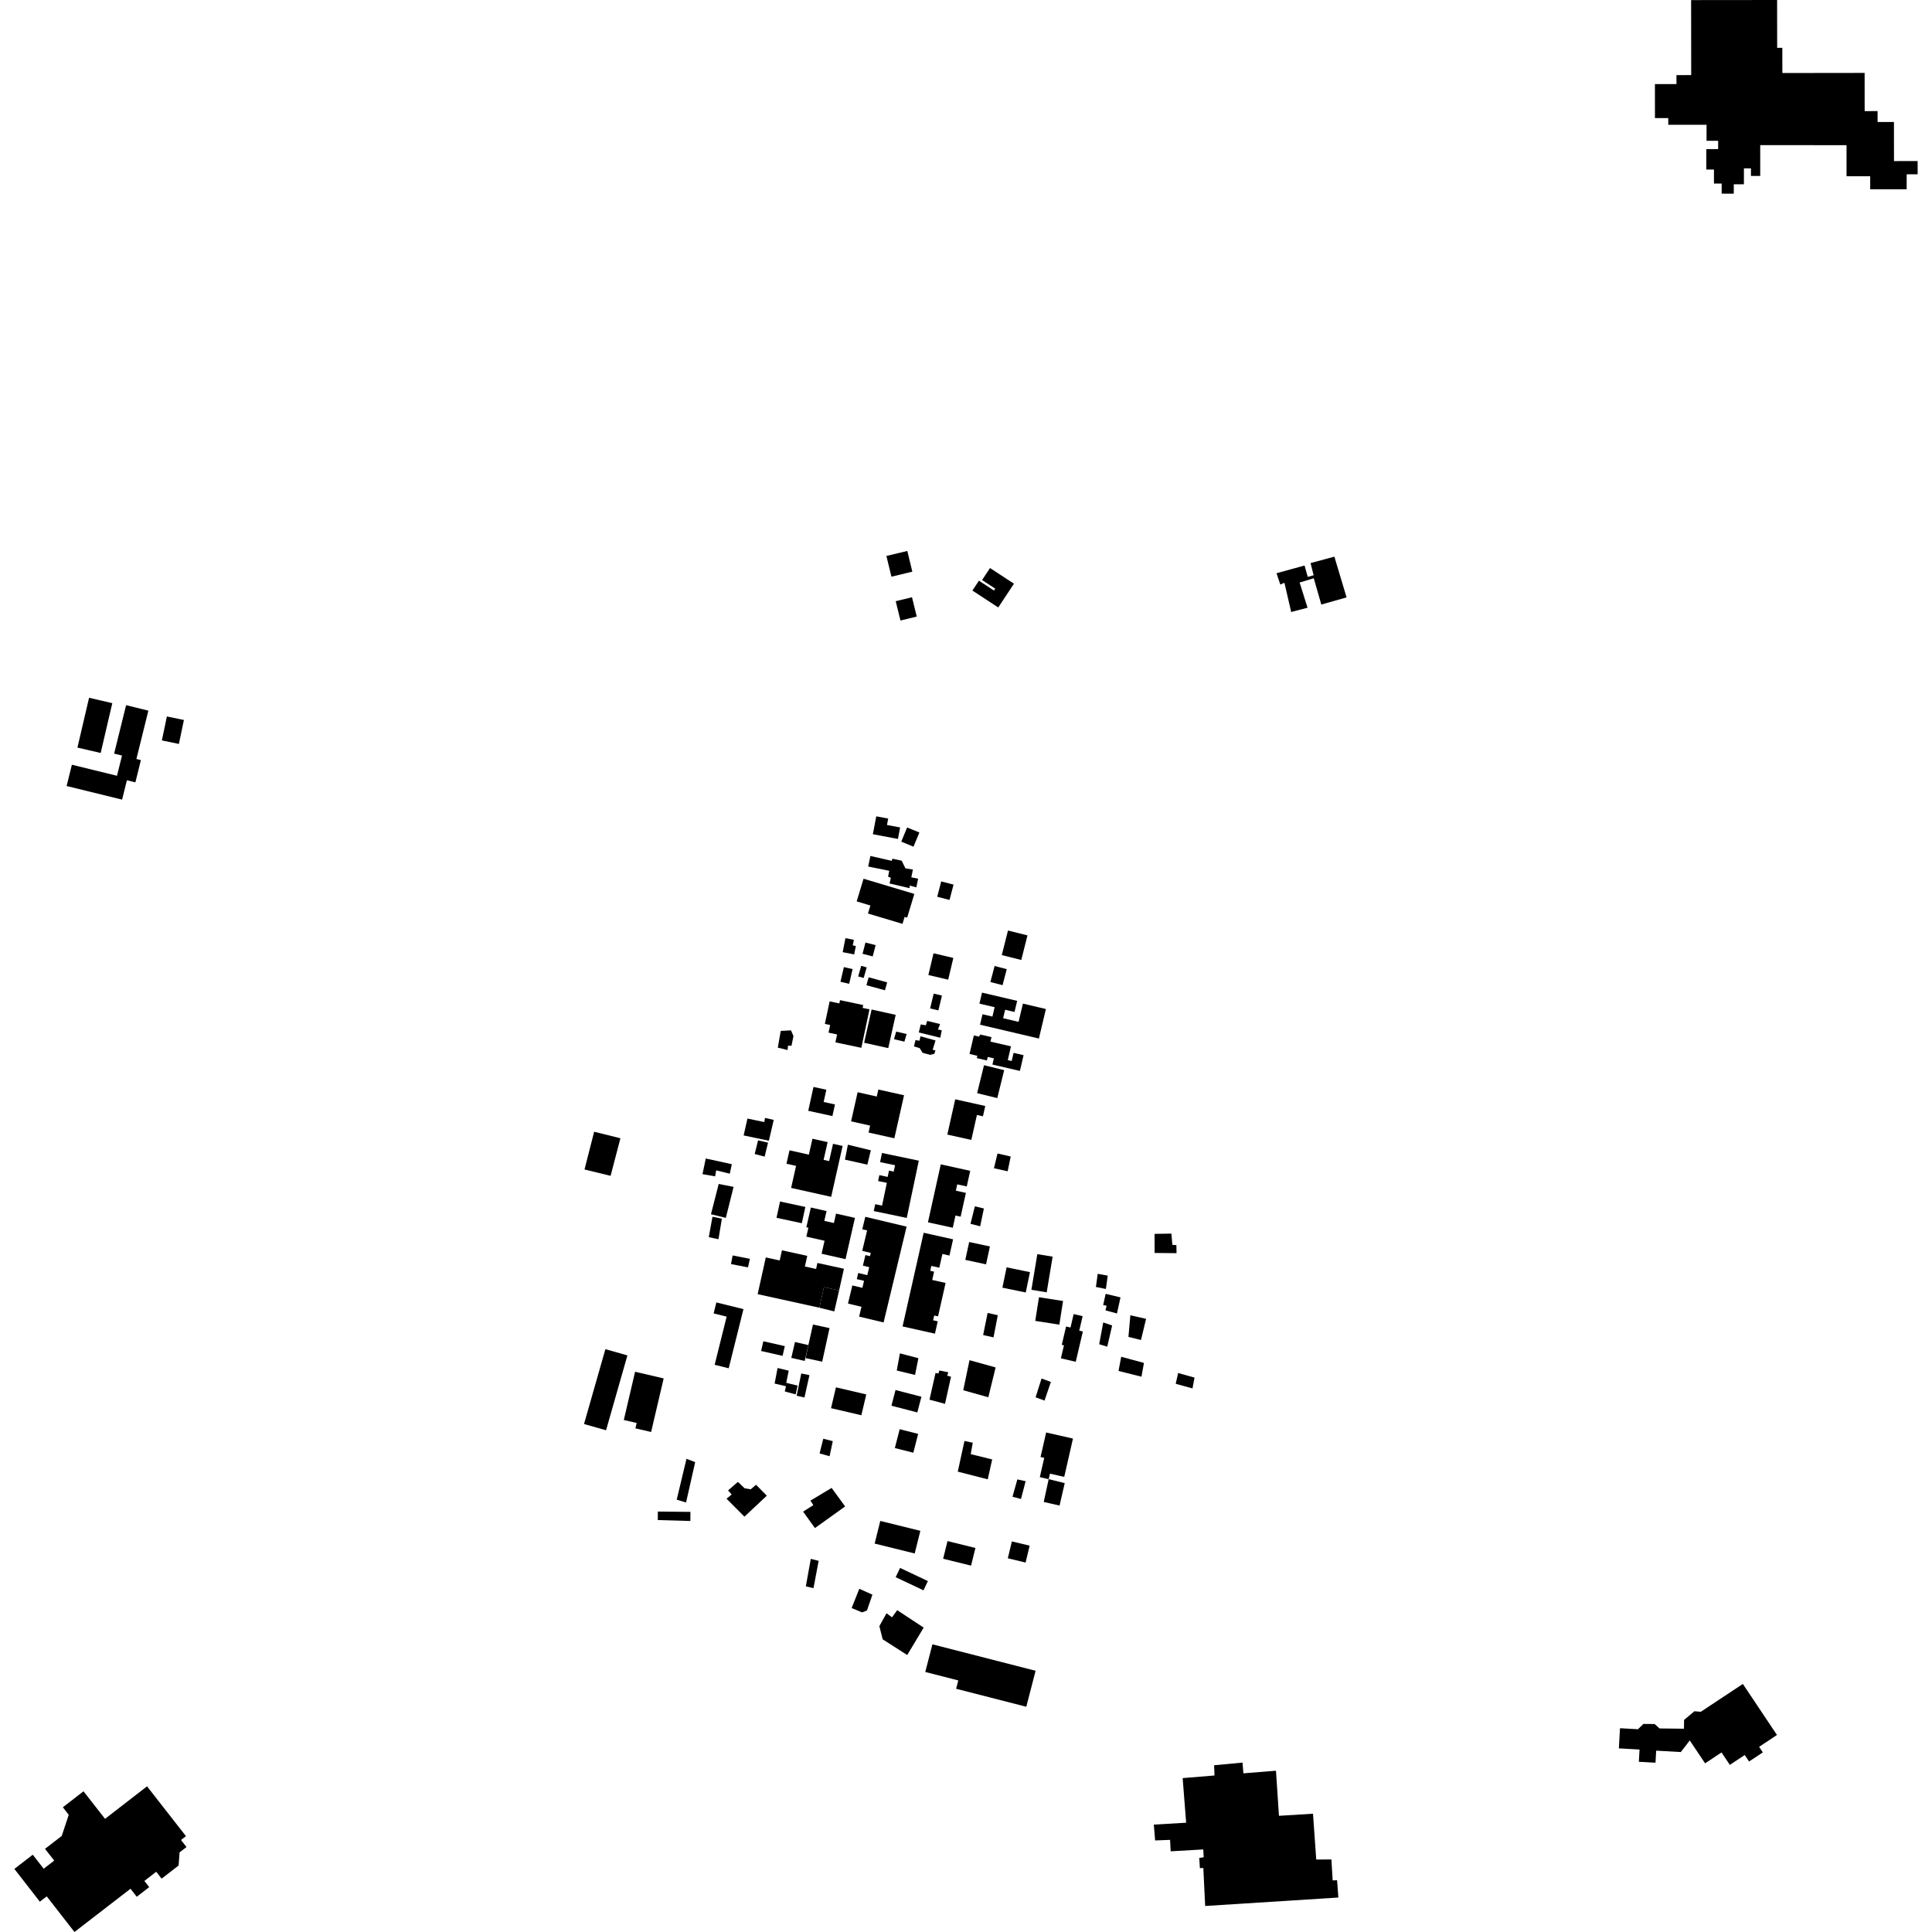 <?xml version="1.0" encoding="utf-8" standalone="no"?>
<!DOCTYPE svg PUBLIC "-//W3C//DTD SVG 1.1//EN"
  "http://www.w3.org/Graphics/SVG/1.1/DTD/svg11.dtd">
<!-- Created with matplotlib (https://matplotlib.org/) -->
<svg height="288pt" version="1.1" viewBox="0 0 288 288" width="288pt" xmlns="http://www.w3.org/2000/svg" xmlns:xlink="http://www.w3.org/1999/xlink">
 <defs>
  <style type="text/css">
*{stroke-linecap:butt;stroke-linejoin:round;}
  </style>
 </defs>
 <g id="figure_1">
  <g id="patch_1">
   <path d="M 0 288 
L 288 288 
L 288 0 
L 0 0 
z
" style="fill:none;opacity:0;"/>
  </g>
  <g id="axes_1">
   <g id="PatchCollection_1">
    <path clip-path="url(#p3b36fa8671)" d="M 127.845 162.818 
L 126.869 167.157 
L 129.709 167.79 
L 129.476 168.826 
L 133.321 169.683 
L 134.765 163.268 
L 130.935 162.414 
L 130.7 163.455 
L 127.845 162.818 
"/>
    <path clip-path="url(#p3b36fa8671)" d="M 127.706 134.369 
L 128.726 130.99 
L 136.297 133.255 
L 135.229 136.793 
L 134.849 136.679 
L 134.536 137.717 
L 129.387 136.177 
L 129.748 134.98 
L 127.706 134.369 
"/>
    <path clip-path="url(#p3b36fa8671)" d="M 195.365 83.937 
L 198.912 82.98 
L 200.733 89.053 
L 196.964 90.117 
L 195.841 86.198 
L 193.733 86.838 
L 194.914 90.592 
L 192.475 91.23 
L 191.466 86.871 
L 190.856 87.141 
L 190.288 85.45 
L 194.47 84.3 
L 194.944 85.997 
L 195.818 85.758 
L 195.365 83.937 
"/>
    <path clip-path="url(#p3b36fa8671)" d="M 144.473 185.144 
L 147.563 185.807 
L 146.987 188.471 
L 143.897 187.809 
L 144.473 185.144 
"/>
    <path clip-path="url(#p3b36fa8671)" d="M 126.393 170.642 
L 129.814 171.472 
L 129.295 173.614 
L 125.957 172.866 
L 126.393 170.642 
"/>
    <path clip-path="url(#p3b36fa8671)" d="M 121.266 162.028 
L 123.183 162.445 
L 122.78 164.271 
L 124.467 164.639 
L 124.086 166.371 
L 120.484 165.586 
L 121.266 162.028 
"/>
    <path clip-path="url(#p3b36fa8671)" d="M 129.485 145.683 
L 132.247 146.439 
L 131.92 147.62 
L 129.16 146.866 
L 129.485 145.683 
"/>
    <path clip-path="url(#p3b36fa8671)" d="M 129.927 150.486 
L 133.52 151.285 
L 132.41 156.24 
L 128.815 155.443 
L 129.927 150.486 
"/>
    <path clip-path="url(#p3b36fa8671)" d="M 142.394 163.873 
L 146.87 164.868 
L 146.526 166.404 
L 145.629 166.204 
L 144.793 169.927 
L 141.216 169.13 
L 142.394 163.873 
"/>
    <path clip-path="url(#p3b36fa8671)" d="M 145.323 179.824 
L 144.671 182.43 
L 146.111 182.803 
L 146.667 180.148 
L 145.323 179.824 
"/>
    <path clip-path="url(#p3b36fa8671)" d="M 150.665 172.399 
L 150.21 174.6 
L 148.168 174.149 
L 148.696 171.95 
L 150.665 172.399 
"/>
    <path clip-path="url(#p3b36fa8671)" d="M 131.224 226.722 
L 137.195 228.199 
L 136.354 231.573 
L 130.382 230.098 
L 131.224 226.722 
"/>
    <path clip-path="url(#p3b36fa8671)" d="M 123.967 221.8 
L 125.983 224.561 
L 121.482 227.787 
L 119.719 225.335 
L 121.242 224.37 
L 120.811 223.694 
L 123.967 221.8 
"/>
    <path clip-path="url(#p3b36fa8671)" d="M 110.003 220.901 
L 110.997 221.855 
L 111.908 222.009 
L 112.699 221.327 
L 114.306 222.958 
L 110.975 226.086 
L 108.301 223.408 
L 109.073 222.781 
L 108.532 222.177 
L 110.003 220.901 
"/>
    <path clip-path="url(#p3b36fa8671)" d="M 122.724 214.469 
L 124.143 214.828 
L 123.666 217.075 
L 122.174 216.662 
L 122.724 214.469 
"/>
    <path clip-path="url(#p3b36fa8671)" d="M 119.444 204.741 
L 120.664 204.988 
L 119.92 208.323 
L 118.755 208.058 
L 119.444 204.741 
"/>
    <path clip-path="url(#p3b36fa8671)" d="M 115.913 203.926 
L 117.57 204.324 
L 117.205 206.135 
L 118.897 206.552 
L 118.611 207.856 
L 116.991 207.423 
L 117.164 206.645 
L 115.471 206.246 
L 115.913 203.926 
"/>
    <path clip-path="url(#p3b36fa8671)" d="M 124.611 206.81 
L 129.134 207.863 
L 128.403 210.969 
L 123.88 209.914 
L 124.611 206.81 
"/>
    <path clip-path="url(#p3b36fa8671)" d="M 116.28 179.108 
L 120.051 179.917 
L 119.526 182.344 
L 115.754 181.536 
L 116.28 179.108 
"/>
    <path clip-path="url(#p3b36fa8671)" d="M 107.137 176.489 
L 109.354 176.928 
L 108.198 181.547 
L 105.982 181.004 
L 107.137 176.489 
"/>
    <path clip-path="url(#p3b36fa8671)" d="M 105.205 172.695 
L 109.093 173.546 
L 108.787 174.961 
L 106.758 174.462 
L 106.603 175.357 
L 104.721 175.027 
L 105.205 172.695 
"/>
    <path clip-path="url(#p3b36fa8671)" d="M 105.657 184.422 
L 107.099 184.728 
L 107.61 181.666 
L 106.21 181.382 
L 105.657 184.422 
"/>
    <path clip-path="url(#p3b36fa8671)" d="M 109.213 187.146 
L 111.785 187.651 
L 111.501 188.922 
L 108.97 188.437 
L 109.213 187.146 
"/>
    <path clip-path="url(#p3b36fa8671)" d="M 122.827 191.87 
L 125.085 192.366 
L 124.364 195.49 
L 122.147 194.939 
L 122.827 191.87 
"/>
    <path clip-path="url(#p3b36fa8671)" d="M 146.39 147.967 
L 151.626 149.197 
L 151.233 150.851 
L 149.833 150.522 
L 149.534 151.783 
L 151.839 152.325 
L 152.483 149.607 
L 155.91 150.412 
L 154.868 154.813 
L 146.092 152.751 
L 146.462 151.191 
L 147.938 151.539 
L 148.268 150.142 
L 146.001 149.609 
L 146.39 147.967 
"/>
    <path clip-path="url(#p3b36fa8671)" d="M 147.636 146.387 
L 149.448 146.859 
L 150.075 144.471 
L 148.263 144 
L 147.636 146.387 
"/>
    <path clip-path="url(#p3b36fa8671)" d="M 150.26 138.711 
L 153.164 139.438 
L 152.24 143.101 
L 149.335 142.373 
L 150.26 138.711 
"/>
    <path clip-path="url(#p3b36fa8671)" d="M 139.186 148.117 
L 140.416 148.411 
L 139.884 150.619 
L 138.653 150.325 
L 139.186 148.117 
"/>
    <path clip-path="url(#p3b36fa8671)" d="M 139.159 142.104 
L 142.112 142.798 
L 141.344 146.039 
L 138.391 145.346 
L 139.159 142.104 
"/>
    <path clip-path="url(#p3b36fa8671)" d="M 113.459 201.39 
L 116.659 202.117 
L 116.992 200.666 
L 113.792 199.939 
L 113.459 201.39 
"/>
    <path clip-path="url(#p3b36fa8671)" d="M 121.189 197.445 
L 123.657 197.979 
L 122.563 202.984 
L 120.096 202.451 
L 120.502 200.512 
L 121.189 197.445 
"/>
    <path clip-path="url(#p3b36fa8671)" d="M 118.506 200.053 
L 120.502 200.512 
L 119.955 202.874 
L 117.958 202.415 
L 118.506 200.053 
"/>
    <path clip-path="url(#p3b36fa8671)" d="M 111.422 166.74 
L 113.93 167.265 
L 114.041 166.641 
L 115.338 166.945 
L 114.616 170.045 
L 110.852 169.258 
L 111.422 166.74 
"/>
    <path clip-path="url(#p3b36fa8671)" d="M 113.003 169.988 
L 114.488 170.336 
L 113.985 172.418 
L 112.502 172.027 
L 113.003 169.988 
"/>
    <path clip-path="url(#p3b36fa8671)" d="M 128.678 149.82 
L 128.588 150.246 
L 129.614 150.461 
L 128.397 156.195 
L 124.533 155.382 
L 124.784 154.202 
L 123.508 153.934 
L 123.749 152.797 
L 122.961 152.632 
L 123.673 149.273 
L 125.119 149.578 
L 125.221 149.092 
L 128.678 149.82 
"/>
    <path clip-path="url(#p3b36fa8671)" d="M 146.685 158.791 
L 149.69 159.527 
L 148.663 163.691 
L 145.657 162.957 
L 146.685 158.791 
"/>
    <path clip-path="url(#p3b36fa8671)" d="M 176.297 265.059 
L 181.042 264.668 
L 180.985 263.143 
L 185.22 262.747 
L 185.35 264.347 
L 190.207 263.957 
L 190.652 270.681 
L 195.727 270.366 
L 196.208 277.198 
L 198.47 277.184 
L 198.659 280.31 
L 199.316 280.28 
L 199.509 282.861 
L 179.651 284.122 
L 179.378 278.453 
L 178.866 278.484 
L 178.772 276.959 
L 179.43 276.856 
L 179.368 275.693 
L 174.514 275.973 
L 174.42 274.266 
L 172.194 274.352 
L 171.998 271.991 
L 176.817 271.71 
L 176.297 265.059 
"/>
    <path clip-path="url(#p3b36fa8671)" d="M 124.178 170.504 
L 125.608 170.824 
L 123.9 178.412 
L 117.93 177.079 
L 118.67 173.795 
L 117.24 173.476 
L 117.69 171.478 
L 120.576 172.122 
L 121.11 169.748 
L 123.371 170.253 
L 122.775 172.9 
L 123.596 173.082 
L 124.178 170.504 
"/>
    <path clip-path="url(#p3b36fa8671)" d="M 131.479 171.874 
L 136.965 173.019 
L 135.167 181.556 
L 130.251 180.529 
L 130.466 179.506 
L 131.487 179.719 
L 132.201 176.325 
L 130.898 176.054 
L 131.082 175.179 
L 132.325 175.44 
L 132.522 174.5 
L 133.225 174.647 
L 133.425 173.701 
L 131.192 173.234 
L 131.479 171.874 
"/>
    <path clip-path="url(#p3b36fa8671)" d="M 140.24 173.57 
L 138.328 182.208 
L 142.029 183.019 
L 142.433 181.196 
L 143.201 181.365 
L 143.985 177.821 
L 142.487 177.491 
L 142.694 176.551 
L 144.112 176.862 
L 144.629 174.533 
L 140.24 173.57 
"/>
    <path clip-path="url(#p3b36fa8671)" d="M 128.987 181.387 
L 135.145 182.853 
L 131.716 197.134 
L 128.067 196.265 
L 128.42 194.799 
L 126.409 194.321 
L 127.056 191.619 
L 128.552 191.976 
L 128.803 190.932 
L 127.72 190.674 
L 127.938 189.763 
L 129.287 190.083 
L 129.572 188.894 
L 128.629 188.669 
L 129.008 187.089 
L 129.691 187.251 
L 129.807 186.768 
L 128.529 186.465 
L 129.26 183.42 
L 128.54 183.249 
L 128.987 181.387 
"/>
    <path clip-path="url(#p3b36fa8671)" d="M 120.873 180.003 
L 120.201 182.947 
L 120.505 183.016 
L 120.202 184.345 
L 122.914 184.959 
L 122.473 186.894 
L 126.042 187.701 
L 127.446 181.549 
L 124.628 180.911 
L 124.307 182.314 
L 122.88 181.992 
L 123.213 180.532 
L 120.873 180.003 
"/>
    <path clip-path="url(#p3b36fa8671)" d="M 121.853 188.266 
L 121.655 189.163 
L 119.984 188.796 
L 120.336 187.211 
L 116.564 186.382 
L 116.228 187.898 
L 114.156 187.443 
L 112.943 192.919 
L 122.147 194.939 
L 122.827 191.87 
L 125.085 192.366 
L 125.801 189.133 
L 121.853 188.266 
"/>
    <path clip-path="url(#p3b36fa8671)" d="M 137.69 183.766 
L 134.544 197.729 
L 139.371 198.807 
L 139.786 196.966 
L 139.101 196.813 
L 139.262 196.099 
L 139.834 196.227 
L 140.957 191.247 
L 138.965 190.801 
L 139.243 189.562 
L 138.669 189.434 
L 138.833 188.708 
L 140.021 188.973 
L 140.483 186.927 
L 141.532 187.162 
L 142.076 184.744 
L 137.69 183.766 
"/>
    <path clip-path="url(#p3b36fa8671)" d="M 154.634 186.954 
L 153.749 192.267 
L 156.028 192.643 
L 156.913 187.33 
L 154.634 186.954 
"/>
    <path clip-path="url(#p3b36fa8671)" d="M 150.055 188.921 
L 149.426 191.952 
L 152.906 192.668 
L 153.535 189.637 
L 150.055 188.921 
"/>
    <path clip-path="url(#p3b36fa8671)" d="M 147.223 195.718 
L 146.555 199.014 
L 148.1 199.359 
L 148.74 196.061 
L 147.223 195.718 
"/>
    <path clip-path="url(#p3b36fa8671)" d="M 134.148 201.743 
L 133.678 204.299 
L 136.403 204.958 
L 136.903 202.465 
L 134.148 201.743 
"/>
    <path clip-path="url(#p3b36fa8671)" d="M 134.112 213.048 
L 133.394 215.856 
L 136.149 216.555 
L 136.867 213.747 
L 134.112 213.048 
"/>
    <path clip-path="url(#p3b36fa8671)" d="M 143.77 214.799 
L 142.774 219.373 
L 147.24 220.522 
L 147.904 217.557 
L 144.705 216.767 
L 145.007 215.063 
L 143.77 214.799 
"/>
    <path clip-path="url(#p3b36fa8671)" d="M 144.522 202.76 
L 143.589 207.241 
L 147.327 208.288 
L 148.417 203.842 
L 144.522 202.76 
"/>
    <path clip-path="url(#p3b36fa8671)" d="M 139.455 204.672 
L 138.558 208.646 
L 140.871 209.27 
L 141.767 205.231 
L 141.197 205.067 
L 141.361 204.564 
L 140.03 204.297 
L 139.898 204.739 
L 139.455 204.672 
"/>
    <path clip-path="url(#p3b36fa8671)" d="M 133.494 207.211 
L 137.355 208.211 
L 136.743 210.548 
L 132.883 209.548 
L 133.494 207.211 
"/>
    <path clip-path="url(#p3b36fa8671)" d="M 155.947 213.54 
L 159.946 214.444 
L 158.644 220.156 
L 156.512 219.674 
L 156.324 220.496 
L 155.005 220.197 
L 155.661 217.319 
L 155.113 217.196 
L 155.947 213.54 
"/>
    <path clip-path="url(#p3b36fa8671)" d="M 151.655 220.533 
L 150.931 223.12 
L 152.198 223.448 
L 152.89 220.799 
L 151.655 220.533 
"/>
    <path clip-path="url(#p3b36fa8671)" d="M 156.324 220.496 
L 155.588 223.894 
L 157.947 224.431 
L 158.717 221.086 
L 156.324 220.496 
"/>
    <path clip-path="url(#p3b36fa8671)" d="M 155.262 205.489 
L 154.376 208.293 
L 155.706 208.781 
L 156.653 206.007 
L 155.262 205.489 
"/>
    <path clip-path="url(#p3b36fa8671)" d="M 154.879 193.378 
L 154.324 196.904 
L 157.914 197.465 
L 158.469 193.937 
L 154.879 193.378 
"/>
    <path clip-path="url(#p3b36fa8671)" d="M 160.049 195.89 
L 159.578 197.893 
L 158.919 197.738 
L 158.278 200.469 
L 158.601 200.545 
L 158.145 202.483 
L 160.359 202.999 
L 161.42 198.482 
L 160.881 198.357 
L 161.387 196.202 
L 160.049 195.89 
"/>
    <path clip-path="url(#p3b36fa8671)" d="M 163.636 189.887 
L 163.365 191.846 
L 164.854 192.144 
L 165.127 190.156 
L 163.636 189.887 
"/>
    <path clip-path="url(#p3b36fa8671)" d="M 164.815 192.871 
L 167.033 193.399 
L 166.502 195.796 
L 164.792 195.336 
L 164.957 194.642 
L 164.45 194.543 
L 164.815 192.871 
"/>
    <path clip-path="url(#p3b36fa8671)" d="M 164.456 197.136 
L 163.853 200.386 
L 165.056 200.745 
L 165.786 197.591 
L 164.456 197.136 
"/>
    <path clip-path="url(#p3b36fa8671)" d="M 168.5 196.068 
L 170.845 196.597 
L 170.084 199.751 
L 168.215 199.289 
L 168.5 196.068 
"/>
    <path clip-path="url(#p3b36fa8671)" d="M 167.138 202.251 
L 166.736 204.366 
L 170.158 205.221 
L 170.527 203.169 
L 167.138 202.251 
"/>
    <path clip-path="url(#p3b36fa8671)" d="M 175.625 204.672 
L 175.26 206.281 
L 177.763 206.969 
L 178.064 205.36 
L 175.625 204.672 
"/>
    <path clip-path="url(#p3b36fa8671)" d="M 172.11 183.932 
L 172.115 186.776 
L 175.385 186.808 
L 175.364 185.607 
L 174.762 185.57 
L 174.619 183.891 
L 172.11 183.932 
"/>
    <path clip-path="url(#p3b36fa8671)" d="M 129.751 127.596 
L 129.419 129.173 
L 132.557 129.805 
L 132.39 130.688 
L 132.8 130.85 
L 132.602 131.701 
L 135.58 132.394 
L 135.616 132.016 
L 136.597 132.278 
L 136.864 130.984 
L 135.85 130.785 
L 136.083 129.618 
L 134.973 129.448 
L 134.413 128.305 
L 133.051 128.008 
L 132.92 128.322 
L 129.751 127.596 
"/>
    <path clip-path="url(#p3b36fa8671)" d="M 140.306 131.392 
L 139.711 133.678 
L 141.548 134.152 
L 142.143 131.867 
L 140.306 131.392 
"/>
    <path clip-path="url(#p3b36fa8671)" d="M 135.223 123.35 
L 134.348 125.465 
L 136.176 126.214 
L 137.05 124.098 
L 135.223 123.35 
"/>
    <path clip-path="url(#p3b36fa8671)" d="M 130.624 121.687 
L 130.116 124.355 
L 133.853 125.06 
L 134.18 123.347 
L 132.221 122.977 
L 132.403 122.023 
L 130.624 121.687 
"/>
    <path clip-path="url(#p3b36fa8671)" d="M 129.014 140.503 
L 128.579 142.181 
L 130.095 142.569 
L 130.528 140.892 
L 129.014 140.503 
"/>
    <path clip-path="url(#p3b36fa8671)" d="M 126.027 139.852 
L 125.617 141.937 
L 127.333 142.272 
L 127.579 141.017 
L 127.123 140.928 
L 127.286 140.096 
L 126.027 139.852 
"/>
    <path clip-path="url(#p3b36fa8671)" d="M 125.795 144.163 
L 125.286 146.352 
L 126.584 146.651 
L 127.094 144.463 
L 125.795 144.163 
"/>
    <path clip-path="url(#p3b36fa8671)" d="M 128.381 143.974 
L 127.927 145.554 
L 128.746 145.787 
L 129.2 144.208 
L 128.381 143.974 
"/>
    <path clip-path="url(#p3b36fa8671)" d="M 145.172 154.351 
L 145.941 154.53 
L 146.135 154.216 
L 147.797 154.601 
L 147.641 155.27 
L 150.704 155.979 
L 150.227 158.026 
L 150.81 158.161 
L 151.094 156.949 
L 152.584 157.293 
L 152.035 159.641 
L 147.938 158.691 
L 148.154 157.769 
L 147.241 157.557 
L 147.119 158.079 
L 145.61 157.729 
L 145.691 157.383 
L 144.526 157.114 
L 145.172 154.351 
"/>
    <path clip-path="url(#p3b36fa8671)" d="M 133.596 153.778 
L 133.266 154.913 
L 134.819 155.275 
L 135.148 154.141 
L 133.596 153.778 
"/>
    <path clip-path="url(#p3b36fa8671)" d="M 137.258 152.707 
L 136.96 153.905 
L 140.16 154.694 
L 140.392 153.591 
L 139.822 153.459 
L 140.135 152.654 
L 138.212 152.185 
L 138.018 152.841 
L 137.258 152.707 
"/>
    <path clip-path="url(#p3b36fa8671)" d="M 137.208 154.477 
L 137.075 155.14 
L 136.472 155.039 
L 136.241 155.985 
L 137.096 156.246 
L 137.534 156.945 
L 138.674 157.242 
L 139.28 157.089 
L 139.442 156.585 
L 139.031 156.487 
L 139.457 155.099 
L 137.208 154.477 
"/>
    <path clip-path="url(#p3b36fa8671)" d="M 116.384 153.674 
L 115.947 156.169 
L 117.404 156.53 
L 117.474 155.866 
L 117.983 155.903 
L 118.282 154.451 
L 117.91 153.594 
L 116.384 153.674 
"/>
    <path clip-path="url(#p3b36fa8671)" d="M 106.786 194.151 
L 110.826 195.15 
L 108.629 203.968 
L 106.532 203.45 
L 108.32 196.268 
L 106.379 195.787 
L 106.786 194.151 
"/>
    <path clip-path="url(#p3b36fa8671)" d="M 102.333 217.464 
L 100.876 223.552 
L 102.27 223.976 
L 103.63 217.952 
L 102.333 217.464 
"/>
    <path clip-path="url(#p3b36fa8671)" d="M 98.065 225.326 
L 98.053 226.592 
L 102.91 226.733 
L 102.923 225.374 
L 98.065 225.326 
"/>
    <path clip-path="url(#p3b36fa8671)" d="M 120.863 232.376 
L 120.124 236.48 
L 121.265 236.744 
L 122.035 232.673 
L 120.863 232.376 
"/>
    <path clip-path="url(#p3b36fa8671)" d="M 138.994 245.116 
L 137.928 249.238 
L 142.85 250.5 
L 142.529 251.742 
L 152.988 254.423 
L 154.374 249.06 
L 138.994 245.116 
"/>
    <path clip-path="url(#p3b36fa8671)" d="M 150.838 229.777 
L 150.233 232.292 
L 152.883 232.925 
L 153.488 230.409 
L 150.838 229.777 
"/>
    <path clip-path="url(#p3b36fa8671)" d="M 141.245 229.728 
L 145.407 230.753 
L 144.754 233.385 
L 140.591 232.36 
L 141.245 229.728 
"/>
    <path clip-path="url(#p3b36fa8671)" d="M 133.745 240.026 
L 137.69 242.624 
L 135.237 246.712 
L 131.576 244.368 
L 131.086 242.403 
L 132.153 240.485 
L 132.973 241.093 
L 133.745 240.026 
"/>
    <path clip-path="url(#p3b36fa8671)" d="M 128.092 236.841 
L 126.953 239.708 
L 128.503 240.355 
L 129.236 240.077 
L 130.051 237.714 
L 128.092 236.841 
"/>
    <path clip-path="url(#p3b36fa8671)" d="M 134.174 233.729 
L 138.32 235.687 
L 137.662 237.067 
L 133.518 235.109 
L 134.174 233.729 
"/>
    <path clip-path="url(#p3b36fa8671)" d="M 88.569 168.705 
L 87.132 174.333 
L 91.02 175.279 
L 92.485 169.679 
L 88.569 168.705 
"/>
    <path clip-path="url(#p3b36fa8671)" d="M 132.134 82.878 
L 132.884 85.967 
L 136.001 85.217 
L 135.252 82.13 
L 132.134 82.878 
"/>
    <path clip-path="url(#p3b36fa8671)" d="M 133.523 89.621 
L 134.231 92.501 
L 136.658 91.908 
L 135.949 89.029 
L 133.523 89.621 
"/>
    <path clip-path="url(#p3b36fa8671)" d="M 147.581 84.676 
L 151.147 87.012 
L 148.806 90.554 
L 144.955 88.032 
L 145.926 86.563 
L 148.171 88.033 
L 148.359 87.747 
L 146.399 86.465 
L 147.581 84.676 
"/>
    <path clip-path="url(#p3b36fa8671)" d="M 259.804 251.022 
L 264.89 258.632 
L 262.229 260.395 
L 262.784 261.224 
L 260.732 262.584 
L 260.084 261.616 
L 257.864 263.088 
L 256.622 261.234 
L 254.176 262.858 
L 251.889 259.444 
L 250.558 261.175 
L 246.884 260.968 
L 246.782 262.764 
L 244.302 262.626 
L 244.405 260.8 
L 241.322 260.628 
L 241.491 257.623 
L 244.17 257.773 
L 244.98 256.982 
L 246.658 256.998 
L 247.382 257.657 
L 251.028 257.697 
L 251.042 256.386 
L 252.586 255.092 
L 253.535 255.174 
L 259.804 251.022 
"/>
    <path clip-path="url(#p3b36fa8671)" d="M 90.245 201.117 
L 93.528 202.047 
L 90.344 213.205 
L 87.058 212.277 
L 90.245 201.117 
"/>
    <path clip-path="url(#p3b36fa8671)" d="M 94.673 204.487 
L 98.932 205.477 
L 97.062 213.463 
L 94.72 212.921 
L 94.907 212.122 
L 92.99 211.677 
L 94.673 204.487 
"/>
    <path clip-path="url(#p3b36fa8671)" d="M 13.277 104.017 
L 16.741 104.818 
L 15.008 112.245 
L 11.544 111.442 
L 13.277 104.017 
"/>
    <path clip-path="url(#p3b36fa8671)" d="M 18.798 105.12 
L 22.117 105.935 
L 20.333 113.142 
L 21.004 113.308 
L 20.183 116.622 
L 18.916 116.311 
L 18.202 119.198 
L 9.93 117.17 
L 10.716 113.996 
L 17.44 115.644 
L 18.188 112.624 
L 17.013 112.337 
L 18.798 105.12 
"/>
    <path clip-path="url(#p3b36fa8671)" d="M 24.878 106.8 
L 27.415 107.326 
L 26.668 110.899 
L 24.131 110.371 
L 24.878 106.8 
"/>
    <path clip-path="url(#p3b36fa8671)" d="M 264.91 0 
L 264.919 7.131 
L 265.689 7.13 
L 265.694 10.885 
L 277.956 10.869 
L 277.962 16.563 
L 279.888 16.561 
L 279.89 18.187 
L 282.328 18.185 
L 282.334 24.012 
L 285.86 24.009 
L 285.86 25.983 
L 284.224 25.982 
L 284.225 28.217 
L 278.787 28.217 
L 278.786 26.277 
L 275.26 26.275 
L 275.262 21.641 
L 262.395 21.634 
L 262.393 26.228 
L 261.013 26.228 
L 261.014 25.101 
L 259.965 25.101 
L 259.962 27.47 
L 258.453 27.469 
L 258.45 28.867 
L 256.646 28.865 
L 256.647 27.367 
L 255.497 27.366 
L 255.498 25.277 
L 254.356 25.276 
L 254.358 22.224 
L 256.121 22.226 
L 256.122 20.988 
L 254.392 20.988 
L 254.393 18.605 
L 248.687 18.604 
L 248.687 17.602 
L 246.7 17.603 
L 246.697 12.537 
L 249.908 12.537 
L 249.907 11.195 
L 252.105 11.193 
L 252.092 0.013 
L 264.91 0 
"/>
    <path clip-path="url(#p3b36fa8671)" d="M 15.658 271.132 
L 21.918 266.285 
L 27.721 273.713 
L 26.982 274.286 
L 27.801 275.333 
L 26.77 276.13 
L 26.624 278.089 
L 24.09 280.047 
L 23.29 279.02 
L 21.522 280.386 
L 22.242 281.311 
L 20.385 282.746 
L 19.455 281.553 
L 11.101 288 
L 6.965 282.688 
L 5.939 283.478 
L 2.14 278.594 
L 4.883 276.479 
L 6.509 278.569 
L 8.079 277.359 
L 6.711 275.601 
L 9.201 273.682 
L 10.247 270.531 
L 9.37 269.408 
L 12.448 267.024 
L 15.658 271.132 
"/>
   </g>
  </g>
 </g>
 <defs>
  <clipPath id="p3b36fa8671">
   <rect height="288" width="283.72" x="2.14" y="0"/>
  </clipPath>
 </defs>
</svg>

